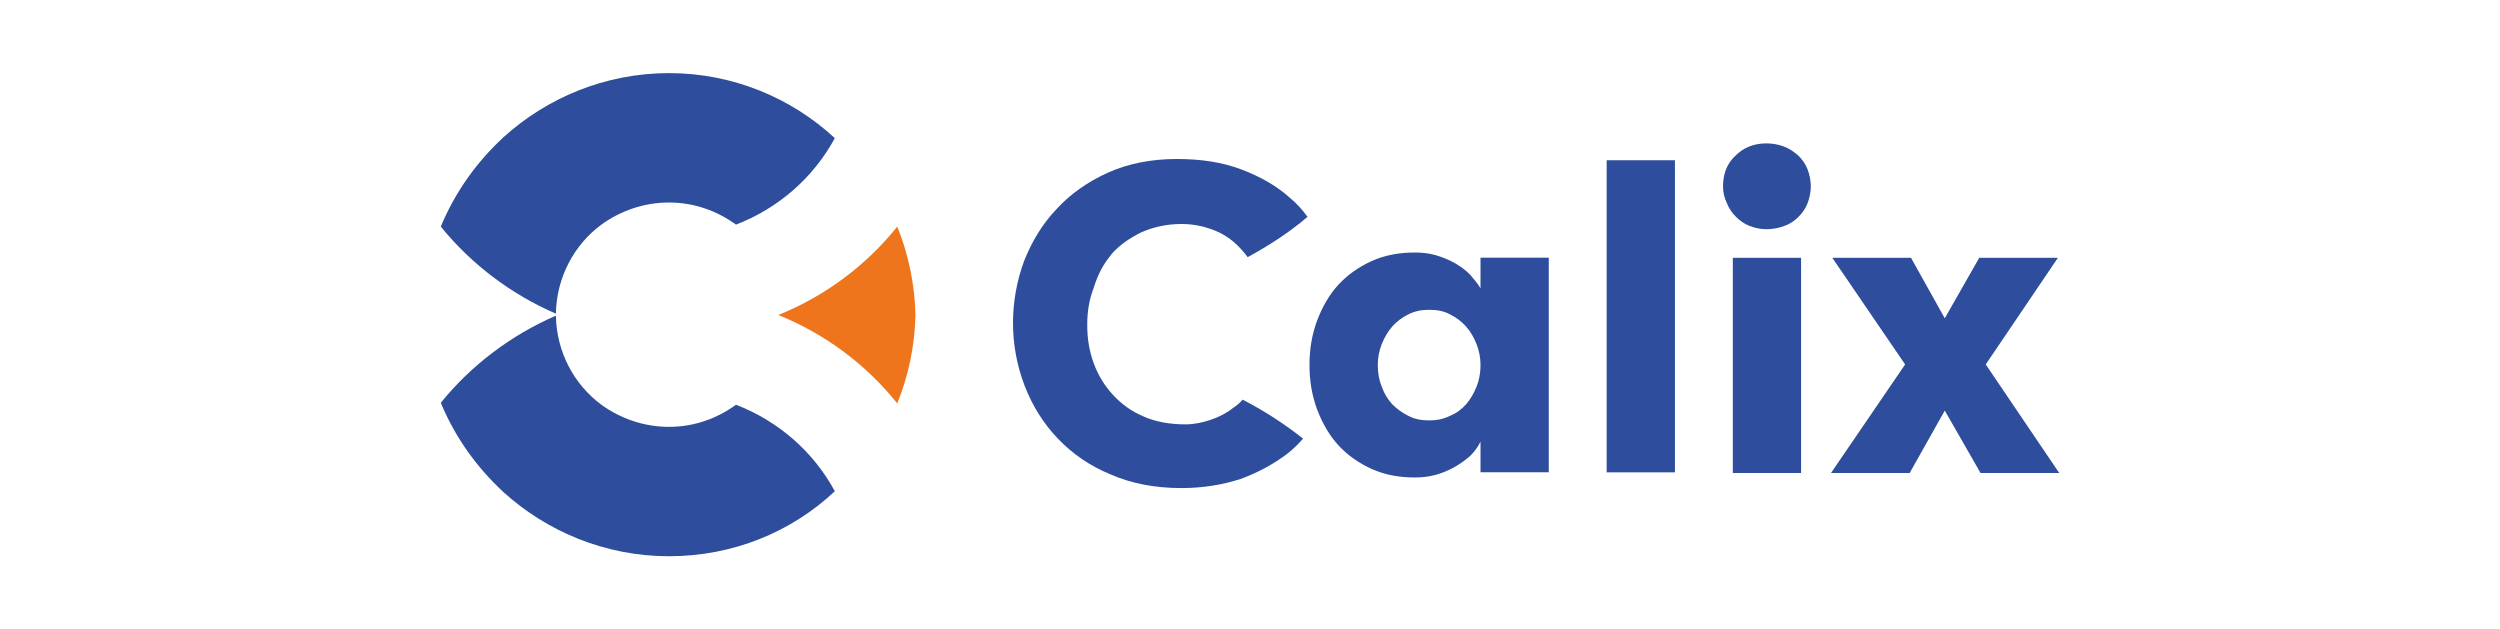 <?xml version="1.0" encoding="UTF-8"?>
<svg id="Layer_1" xmlns="http://www.w3.org/2000/svg" version="1.1" viewBox="0 0 717 180.5">
  <!-- Generator: Adobe Illustrator 29.8.1, SVG Export Plug-In . SVG Version: 2.1.1 Build 2)  -->
  <defs>
    <style>
      .st0 {
        fill: #2e4d9c;
      }

      .st1 {
        fill: #ee751c;
      }
    </style>
  </defs>
  <polygon class="st0" points="567.65 73.93 557.76 91.28 548.07 73.93 525.5 73.93 546.39 104.52 525.13 135.66 547.69 135.66 557.76 117.76 568.02 135.66 590.59 135.66 569.51 104.52 590.21 73.93 567.65 73.93"/>
  <path class="st0" d="M496.97,73.93h19.58v61.73h-19.58v-61.73ZM494.17,53.42c0-3.54,1.12-6.53,3.54-8.76,2.42-2.42,5.41-3.54,8.95-3.54,1.86,0,3.54.37,5.04.93s2.8,1.49,4.1,2.61c1.12,1.12,2.05,2.42,2.61,3.92.56,1.49.93,3.17.93,4.85s-.37,3.36-.93,4.85c-.56,1.49-1.49,2.8-2.61,3.92-1.12,1.12-2.42,2.05-4.1,2.61-1.49.56-3.17.93-5.04.93s-3.36-.37-4.85-.93-2.8-1.49-3.92-2.61c-1.12-1.12-2.05-2.42-2.61-3.92-.75-1.49-1.12-3.17-1.12-4.85"/>
  <rect class="st0" x="460.79" y="45.96" width="19.58" height="89.51"/>
  <path class="st0" d="M424.61,73.93v8.76c-.75-1.31-1.86-2.61-2.98-3.92-1.31-1.31-2.8-2.42-4.48-3.36s-3.54-1.68-5.41-2.24c-2.05-.56-3.92-.75-5.97-.75-4.48,0-8.58.75-12.31,2.42-3.73,1.68-6.9,3.92-9.51,6.71-2.61,2.8-4.66,6.34-6.15,10.26s-2.24,8.21-2.24,12.87.75,8.95,2.24,12.87c1.49,3.92,3.54,7.46,6.15,10.26,2.61,2.8,5.78,5.04,9.51,6.71s7.83,2.42,12.31,2.42c2.05,0,3.92-.19,5.97-.75,2.05-.56,3.73-1.31,5.41-2.24s3.17-2.05,4.48-3.17c1.31-1.31,2.24-2.61,2.98-4.1v8.76h19.58v-61.54s-19.58,0-19.58,0ZM423.49,110.86c-.75,1.86-1.68,3.54-2.98,5.04-1.31,1.49-2.8,2.61-4.66,3.36-1.86.93-3.73,1.31-5.97,1.31s-4.29-.37-5.97-1.31c-1.86-.93-3.36-2.05-4.66-3.36-1.31-1.49-2.24-2.98-2.98-5.04-.75-1.86-1.12-3.92-1.12-6.15,0-2.05.37-4.1,1.12-5.97.75-1.86,1.68-3.54,2.98-5.04,1.31-1.49,2.8-2.61,4.66-3.54s3.73-1.31,5.97-1.31,4.29.37,5.97,1.31c1.86.93,3.36,2.05,4.66,3.54,1.31,1.49,2.24,3.17,2.98,5.04.75,1.86,1.12,3.92,1.12,5.97,0,2.24-.37,4.29-1.12,6.15Z"/>
  <path class="st0" d="M318.68,73c2.24-2.61,5.22-4.66,8.58-6.34,3.36-1.49,7.27-2.42,11.56-2.42,3.17,0,5.97.56,8.58,1.49,2.61.93,4.85,2.24,6.71,3.92,1.31,1.12,2.61,2.61,3.73,4.1,6.15-3.36,11.94-7.09,17.16-11.56-1.49-2.05-3.17-3.92-5.22-5.59-3.73-3.36-8.39-5.97-13.8-8.02-5.41-2.05-11.56-2.98-18.46-2.98-7.27,0-13.99,1.31-19.77,3.92s-10.82,6.15-14.73,10.44c-4.1,4.29-7.09,9.32-9.32,14.92-2.05,5.59-3.17,11.56-3.17,17.72s1.12,12.31,3.36,18.09c2.24,5.78,5.41,10.82,9.51,15.11,4.1,4.29,9.14,7.83,15.11,10.26,5.97,2.61,12.68,3.92,20.33,3.92,6.15,0,11.75-.93,16.97-2.61,5.04-1.86,9.51-4.29,13.43-7.27,1.68-1.31,3.17-2.8,4.48-4.29-5.41-4.29-11.19-8.02-17.34-11.19-.75.93-1.68,1.68-2.8,2.42-1.86,1.49-4.1,2.61-6.34,3.36-2.24.75-4.66,1.31-7.27,1.31-4.48,0-8.58-.75-11.94-2.24-3.54-1.49-6.34-3.54-8.76-6.15-2.42-2.61-4.29-5.59-5.59-9.14s-1.86-7.09-1.86-11,.56-7.27,1.86-10.63c1.12-3.73,2.8-6.9,5.04-9.51Z"/>
  <path class="st0" d="M191.87,20.97c-18.28,0-35.06,7.09-47.55,18.46-7.65,7.09-13.8,15.67-17.9,25.55,8.76,10.82,20.14,19.39,33.01,24.99.19-10.44,5.22-19.77,13.05-25.55,5.41-3.92,12.12-6.34,19.39-6.34s13.8,2.42,19.21,6.34c12.12-4.66,22.19-13.43,28.35-24.8-12.49-11.56-29.28-18.65-47.55-18.65Z"/>
  <path class="st0" d="M191.87,159.53c-18.28,0-35.06-7.09-47.55-18.46-7.65-7.09-13.8-15.67-17.9-25.55,8.76-10.82,20.14-19.39,33.01-24.99.19,10.44,5.22,19.77,13.05,25.55,5.41,3.92,12.12,6.34,19.39,6.34s13.8-2.42,19.21-6.34c12.12,4.66,22.19,13.43,28.35,24.8-12.49,11.75-29.28,18.65-47.55,18.65Z"/>
  <path class="st1" d="M257.33,64.98c-8.95,11.19-20.7,19.95-34.13,25.36,13.43,5.41,25.18,14.17,34.13,25.36,3.17-7.83,5.04-16.41,5.22-25.36-.19-8.95-2.05-17.53-5.22-25.36Z"/>
</svg>